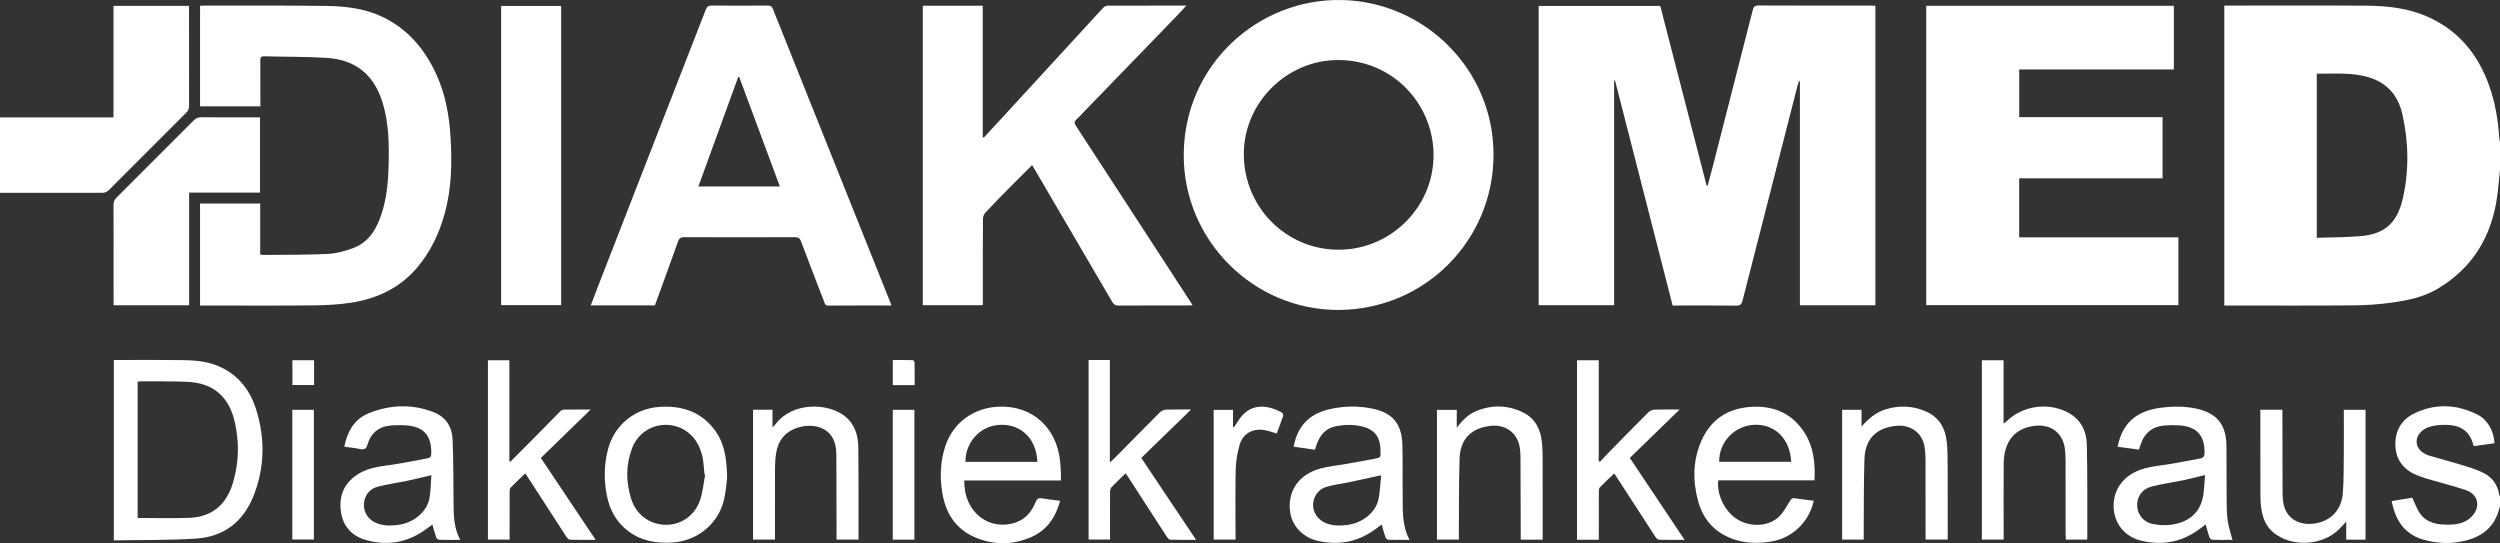<?xml version="1.0" encoding="UTF-8"?>
<svg id="Ebene_1" data-name="Ebene 1" xmlns="http://www.w3.org/2000/svg" viewBox="0 0 1816.6 394.71">
  <rect x="0" y="0" width="1816.6" height="394.71" fill="#333333" stroke="none"/>
  <defs>
    <style>
      .cls-1 {
        fill: #fff;
        stroke-width: 0px;
      }
    </style>
  </defs>
  <path class="cls-1" d="m1816.6,123.35c-.66,6.39-1.13,12.81-2.01,19.17-4.05,29.25-17.83,52.32-43.64,67.49-10.28,6.04-21.84,8.36-33.42,9.95-9.22,1.27-18.59,1.88-27.9,1.95-29.77.24-59.54.09-89.31.09-1.28,0-2.55,0-4.05,0V4.06c1.23,0,2.39,0,3.54,0,33.32,0,66.64-.16,99.95.07,15.96.11,31.72,2.02,46.4,9.02,21.41,10.2,34.86,27.34,42.64,49.29,4.26,12.01,6.39,24.47,7.21,37.17.08,1.25.4,2.49.6,3.74v20Zm-133.14,49.44c10.98-.39,21.64-.3,32.2-1.25,15.46-1.39,25.91-7.96,30.3-27.22,4.62-20.3,4.3-40.95-.32-61.36-2.98-13.13-10.54-22.33-23.64-26.55-12.56-4.05-25.48-2.7-38.54-2.89v119.27Z"/>
  <path class="cls-1" d="m0,85.29h82.47V4.26h54.88v3.31c0,23.11-.03,46.22.04,69.32,0,2.1-.61,3.56-2.1,5.04-18.74,18.65-37.44,37.34-56.09,56.09-1.48,1.49-2.96,2.08-5.05,2.08-24.72-.05-49.44,0-74.16.01v-54.83Z"/>
  <path class="cls-1" d="m1816.6,367.84c-.78,2.43-1.36,4.94-2.37,7.27-3.9,9.03-11.13,14.32-20.26,17.05-11.08,3.31-22.32,3.13-33.36-.13-13.6-4.01-20.06-14.18-22.74-27.93,5.22-.86,10.34-1.7,14.99-2.46,1.96,4.08,3.28,8.25,5.72,11.6,4.97,6.84,12.62,8.12,20.45,8.01,6.17-.09,12.23-1,16.9-5.78,6.86-7.02,5.09-16.21-4.21-19.34-9.34-3.15-18.93-5.52-28.39-8.3-2.46-.72-4.88-1.63-7.26-2.61-9.4-3.87-14.95-10.81-15.46-21.03-.54-10.79,4.23-19.27,13.87-23.88,15.4-7.37,31.06-6.59,46.18,1.2,7.02,3.62,11.64,12.12,11.9,20.55-4.91.69-9.86,1.39-14.76,2.08-.27-.34-.47-.48-.52-.66-3.46-13.63-13.73-15.12-23.42-14.71-2.76.12-5.57.58-8.24,1.31-5.65,1.56-9.64,6.21-9.63,10.8.02,4.49,3.49,8.51,9.3,10.25,7.6,2.29,15.29,4.23,22.89,6.53,5.02,1.52,10.07,3.1,14.86,5.21,7.24,3.18,11.82,8.73,13.04,16.76.06.39.34.75.52,1.13v7.1Z"/>
  <path class="cls-1" d="m1362.73,4.22v217.6h-54.85V59.01c-.2-.04-.41-.07-.61-.11-.3.82-.67,1.62-.88,2.46-13.43,52.37-26.87,104.73-40.2,157.12-.71,2.8-1.86,3.63-4.77,3.59-14.08-.18-28.17-.08-42.25-.08-1.17,0-2.35,0-3.76,0-13.98-54.61-27.92-109.09-41.87-163.58-.22.04-.45.08-.67.11v163.23h-54.81V4.33h88.35c11.21,43.43,22.45,86.99,33.69,130.55.26,0,.51.02.77.03,1.14-4.27,2.31-8.53,3.41-12.81,9.8-38.24,19.61-76.47,29.33-114.73.63-2.46,1.51-3.4,4.27-3.39,27.2.13,54.4.08,81.6.08,1.04,0,2.09.09,3.27.15Z"/>
  <path class="cls-1" d="m1579.59,50.47h-112.34v34.65h104.15v44.47h-104.17v42.87h115.68v49.28h-183.24V4.22h179.93v46.25Z"/>
  <path class="cls-1" d="m1085.24,112.52c0,62.23-49.96,112.34-112.36,112.69-61.87.35-112.96-50.55-112.73-112.72.24-65.23,53.93-113.71,114.85-112.47,60.24,1.23,110.38,50.55,110.24,112.5Zm-112.59,68.94c37.87,0,68.89-30.83,69.03-68.4.14-37.06-29.16-69.25-69.01-69.44-37.68-.18-68.85,31.04-68.87,68.29-.02,38.55,30.66,69.54,68.85,69.55Z"/>
  <path class="cls-1" d="m670.52,4.15h43.57v95.56c.25.09.49.18.74.28,4.34-4.69,8.69-9.36,13.02-14.07,24.57-26.75,49.11-53.51,73.72-80.22.76-.83,2.13-1.56,3.22-1.57,18.81-.09,37.63-.07,57.27-.07-2.62,2.81-4.77,5.21-7.01,7.53-22.34,23.1-44.69,46.18-67.04,69.26-1.94,2.01-3.79,4.13-5.85,5.99-1.72,1.56-1.55,2.78-.34,4.63,19.39,29.67,38.7,59.39,58.02,89.11,8.83,13.58,17.66,27.18,26.78,41.21-1.4.08-2.39.18-3.38.18-16.77,0-33.54-.04-50.32.07-2.34.02-3.58-.69-4.77-2.73-18.76-32.19-37.61-64.33-56.45-96.48-.53-.91-1.1-1.79-1.74-2.84-5.01,4.99-9.91,9.8-14.72,14.68-6.42,6.5-12.84,13-19.09,19.67-1.1,1.17-1.89,3.13-1.9,4.74-.13,19.57-.08,39.13-.08,58.7v4.01h-43.63V4.15Z"/>
  <path class="cls-1" d="m647.73,221.99c-15.58,0-30.74-.05-45.89.06-2.37.02-2.52-1.61-3.06-3-5.61-14.51-11.24-29-16.67-43.57-.93-2.49-2.11-3.14-4.64-3.13-26.77.09-53.54.1-80.3,0-2.61-.01-3.67.81-4.53,3.24-5.48,15.46-11.15,30.86-16.77,46.33h-46.63c2.42-6.3,4.73-12.38,7.09-18.43,25.51-65.46,51.03-130.92,76.48-196.4.86-2.22,1.86-3.09,4.35-3.06,13.54.14,27.09.11,40.64.02,1.99-.01,3.03.49,3.81,2.44,28.42,71.12,56.89,142.21,85.36,213.31.23.58.41,1.18.77,2.23Zm-140.25-86.51h59.2c-9.92-26.71-19.73-53.12-29.54-79.53-.24,0-.49.01-.73.02-9.61,26.41-19.22,52.82-28.93,79.51Z"/>
  <path class="cls-1" d="m145.36,221.99v-74.1h43.7v37.01c1.14.16,1.85.36,2.55.35,15.58-.17,31.17,0,46.72-.75,6.18-.3,12.5-2.07,18.35-4.26,11.69-4.37,17.18-14.27,20.79-25.51,3.69-11.48,4.66-23.35,4.94-35.28.36-15.05.1-30.11-4.34-44.69-6.2-20.35-19.52-31.38-40.65-32.7-15.1-.94-30.27-.74-45.41-1.15-2.37-.06-2.88.9-2.86,3.03.08,9.78.04,19.56.04,29.34,0,1.27,0,2.54,0,3.99h-43.82V4.25c.78-.07,1.49-.19,2.21-.18,29.56.03,59.12-.13,88.67.22,14.19.17,28.29,1.64,41.43,7.86,18.36,8.69,30.61,23.14,39.06,41.2,6.75,14.42,9.58,29.77,10.59,45.51,1.22,18.93.89,37.8-4.18,56.27-4.02,14.67-10.44,28.16-20.43,39.76-12.5,14.52-28.86,22.12-47.38,25.03-9.19,1.44-18.59,1.89-27.91,1.99-26.01.26-52.02.09-78.04.09-1.27,0-2.54,0-4.04,0Z"/>
  <path class="cls-1" d="m407.74,4.32v217.4h-43.61V4.32h43.61Z"/>
  <path class="cls-1" d="m188.93,85.27v54.68h-51.51v81.86h-54.87v-3.39c0-23.21.03-46.42-.05-69.63,0-2.24.71-3.75,2.27-5.31,18.74-18.64,37.43-37.33,56.07-56.07,1.57-1.58,3.12-2.22,5.34-2.2,13.11.1,26.22.05,39.33.05,1.05,0,2.1,0,3.42,0Z"/>
  <path class="cls-1" d="m82.71,392.67v-131.08h3.59c14.72,0,29.45-.15,44.17.05,9.01.12,18.07.43,26.64,3.76,15.02,5.83,24.31,17.18,29,32.08,6.64,21.13,6.33,42.37-1.97,63.09-7.43,18.54-21.46,29.39-41.28,30.74-19.89,1.35-39.9.97-60.15,1.35Zm17.31-16.29c12.63,0,25.07.37,37.47-.09,16.6-.62,27.03-9.65,31.75-25.36,4.44-14.81,4.78-29.85,1.22-44.84-4.35-18.33-15.89-27.88-34.6-28.66-11.26-.47-22.54-.26-33.81-.34-.62,0-1.24.16-2.02.27v99.03Z"/>
  <path class="cls-1" d="m250.17,324.6c2.32-11.28,7.3-20.16,17.97-24.42,15.53-6.19,31.37-6.79,47.08-.62,8.94,3.51,13.35,10.81,13.68,20.08.56,15.45.55,30.92.67,46.39.07,8.92.26,17.78,4.87,26.27-5.47,0-10.39.08-15.3-.08-.76-.02-1.9-.95-2.17-1.71-1.04-2.91-1.79-5.92-2.78-9.34-.99.71-1.99,1.38-2.94,2.12-13.65,10.65-28.93,13.85-45.5,9.05-11.27-3.26-17.52-11.35-18.31-23.1-.73-10.78,3.75-19.16,12.97-24.89,7.83-4.87,16.79-5.49,25.59-6.84,8.26-1.27,16.45-3,24.67-4.49,2.06-.37,2.69-1.49,2.72-3.57.2-13.11-5.59-19.56-18.65-20.39-3.2-.2-6.43-.14-9.63.04-9.12.52-15.48,4.95-18.01,13.86-.99,3.46-2.67,3.93-5.76,3.28-3.54-.75-7.17-1.08-11.16-1.64Zm63.28,20.67c-6.35,1.49-11.84,2.88-17.38,4.05-7.24,1.52-14.61,2.48-21.75,4.37-6.3,1.67-9.87,7.06-9.89,13.18-.02,6.11,3.65,11.2,9.69,13.45,4.98,1.85,10.1,1.77,15.26,1.09,11.04-1.44,20.76-9.34,22.64-19.2,1.04-5.42.97-11.05,1.43-16.94Z"/>
  <path class="cls-1" d="m955.48,326.78c-5.33-.75-10.39-1.46-15.46-2.17,2.67-14.65,11.01-23.54,25.08-27.02,10.81-2.67,21.71-2.88,32.58-.58,14.15,3,20.88,11.03,21.33,25.77.36,11.81.04,23.64.23,35.46.18,11.42-.88,23.04,4.99,34.05-5.49,0-10.51.08-15.52-.09-.73-.02-1.77-1.13-2.05-1.94-1-2.91-1.73-5.92-2.64-9.14-2.01,1.47-3.95,2.94-5.95,4.34-12.47,8.7-26.21,10.88-40.83,7.46-10.85-2.54-18.59-11.12-19.83-21.23-1.5-12.19,3.66-22.41,14.02-28.07,7.56-4.13,15.93-4.77,24.19-6.08,8.36-1.32,16.65-3.02,24.98-4.54,1.85-.34,2.83-1.28,2.54-3.31-.12-.84,0-1.72-.02-2.58-.15-9.94-4.52-15.31-14.22-17.42-6.18-1.34-12.36-1.18-18.52.11-7.16,1.5-11.18,6.35-13.54,12.91-.43,1.2-.8,2.42-1.35,4.07Zm48.1,18.56c-8.06,1.77-15.26,3.39-22.47,4.9-5.77,1.21-11.68,1.9-17.31,3.54-5.97,1.74-9.67,7.35-9.67,13.11,0,5.92,3.89,11.27,9.81,13.45,4.98,1.83,10.1,1.75,15.26,1.07,10.8-1.41,20.44-9.05,22.46-18.59,1.19-5.61,1.29-11.46,1.92-17.48Z"/>
  <path class="cls-1" d="m1538.78,324.64c3.15-16.72,13.37-25.99,30.96-28.31,8.57-1.13,17.14-1.28,25.65.48,15.33,3.16,22.29,11.53,22.44,27.19.13,12.79.01,25.58.13,38.37.05,5.26.02,10.57.73,15.75.65,4.71,2.25,9.29,3.5,14.18-4.67,0-9.67.08-14.66-.09-.74-.02-1.83-1.08-2.1-1.88-1.01-2.93-1.75-5.95-2.67-9.22-1.94,1.41-3.86,2.85-5.82,4.24-12.53,8.88-26.39,11.02-41.09,7.53-10.89-2.58-18.31-10.96-19.73-21.35-1.55-11.36,3.34-21.51,13.09-27.35,7.81-4.68,16.64-5.31,25.33-6.65,8.05-1.25,16.02-2.93,24.04-4.34,2.41-.42,3.28-1.57,3.32-4.08.21-12.64-5.64-19.19-18.34-20.01-3.51-.23-7.07-.21-10.59.06-8.4.64-14.27,4.81-17.13,12.9-.5,1.41-.99,2.81-1.64,4.66-5.11-.69-10.25-1.39-15.42-2.09Zm63.52,20.53c-6.25,1.49-11.41,2.86-16.64,3.95-7.44,1.55-15.03,2.51-22.36,4.45-6.72,1.77-10.45,7.25-10.36,13.5.09,6.49,4.31,12.22,11.12,13.61,4.53.93,9.44,1.26,13.99.58,10.69-1.61,19.13-7.03,22.16-17.93,1.58-5.67,1.42-11.83,2.09-18.15Z"/>
  <path class="cls-1" d="m770.91,349.11h-70.21c-.37,23.99,18.98,37.03,37.54,30.48,7.22-2.55,11.54-8.03,14.28-14.82.95-2.35,2.11-3.06,4.5-2.67,4.31.7,8.66,1.19,13.34,1.81-3.34,11.97-9.59,21.32-20.83,26.27-13.73,6.05-27.9,6.04-41.59,0-13.71-6.04-20.83-17.52-23.21-31.93-1.9-11.56-1.51-23.11,2.28-34.37,5.7-16.95,20.78-27.69,38.7-28.38,24.96-.97,42.02,15.71,44.55,39.25.32,2.98.47,5.99.63,8.99.08,1.6.01,3.21.01,5.37Zm-17.1-13.52c-.92-18.82-13.88-27.76-27.69-26.86-15.97,1.05-25,15.05-24.54,26.86h52.23Z"/>
  <path class="cls-1" d="m1317.95,363.85c-3.4,15.63-15.79,27.28-31.26,29.71-8.25,1.29-16.5,1.31-24.58-.99-14.49-4.13-23.95-13.58-28.04-28-4.18-14.77-4.04-29.64,2.05-43.85,6.86-16.01,19.59-24.23,36.95-25.12,15.62-.8,28.52,4.57,37.46,17.73,7.26,10.68,8.61,22.84,7.96,35.72h-69.94c-1.31,10.73,5.3,23.55,14.64,28.8,9.22,5.19,21.36,4.78,29.01-1.95,3.49-3.06,5.77-7.58,8.29-11.63.94-1.51,1.52-2.53,3.53-2.22,4.54.7,9.11,1.19,13.93,1.81Zm-16.39-28.3c-.78-16.48-11.63-27.38-26.54-26.88-14.48.48-25.99,12.38-25.81,26.88h52.35Z"/>
  <path class="cls-1" d="m1440.11,261.78h15.77v46.11c1.05-.85,1.7-1.3,2.26-1.84,11.43-11.12,29.33-13.8,43.61-6.77,10.06,4.95,14.39,13.6,14.63,24.01.51,22.67.28,45.35.34,68.02,0,.2-.13.39-.28.79h-15.31c-.06-1.22-.16-2.46-.16-3.7-.01-17.74.02-35.47-.03-53.21,0-3.11-.12-6.25-.54-9.32-1.58-11.47-10.22-17.86-22.02-16.44-14.31,1.71-22.28,11.29-22.41,27.37-.14,17.2-.03,34.4-.03,51.59,0,1.17,0,2.33,0,3.7h-15.82v-130.31Z"/>
  <path class="cls-1" d="m429.21,297.58c-12.41,12.06-24.18,23.49-36.21,35.18,13.18,19.71,26.33,39.37,39.82,59.53-6.62,0-12.6.1-18.58-.1-.95-.03-2.1-1.26-2.73-2.22-9.03-13.85-17.98-27.76-26.96-41.65-.87-1.34-1.75-2.67-2.85-4.34-3.74,3.59-7.36,6.9-10.75,10.42-.66.69-.63,2.2-.63,3.34-.04,10.21-.03,20.42-.03,30.64v3.71h-15.75v-130.3h15.59v73.31c.25.13.49.25.74.38,3.73-3.73,7.48-7.44,11.18-11.19,8.38-8.49,16.73-17.01,25.13-25.47.61-.61,1.61-1.16,2.44-1.18,6.22-.1,12.43-.05,19.56-.05Z"/>
  <path class="cls-1" d="m1161.77,392.19h-15.85v-130.4h15.78v73.29c.28.16.56.31.85.47,1.8-1.91,3.57-3.86,5.41-5.73,9.94-10.13,19.85-20.28,29.89-30.3,1.06-1.06,2.89-1.81,4.39-1.86,5.79-.21,11.58-.09,18.25-.09-12.33,11.98-24.14,23.46-36.2,35.17,13.17,19.7,26.31,39.36,39.8,59.54-6.65,0-12.63.1-18.6-.1-.94-.03-2.08-1.28-2.71-2.23-9.33-14.3-18.58-28.66-27.86-43-.58-.89-1.18-1.76-1.95-2.92-3.61,3.45-7.16,6.7-10.5,10.16-.66.69-.68,2.18-.68,3.3-.05,10.32-.03,20.64-.03,30.96v3.73Z"/>
  <path class="cls-1" d="m817.92,343.98c-3.68,3.58-7.15,6.77-10.38,10.19-.74.78-.93,2.33-.94,3.52-.07,10.21-.04,20.43-.04,30.64v3.73h-15.55v-130.49h15.43v74.46c1.44-1.27,2.23-1.89,2.92-2.59,11.17-11.32,22.3-22.69,33.56-33.93,1.06-1.06,2.89-1.81,4.39-1.86,5.75-.21,11.51-.09,18.17-.09-12.43,12.09-24.24,23.58-36.18,35.19,13.25,19.81,26.36,39.41,39.81,59.52-6.64,0-12.72.1-18.78-.11-.91-.03-2-1.37-2.63-2.35-9.25-14.22-18.44-28.49-27.65-42.74-.58-.89-1.19-1.75-2.11-3.11Z"/>
  <path class="cls-1" d="m528.35,347.4c-.48,3.46-.84,9.84-2.32,15.94-4.27,17.56-19.43,29.78-37.62,30.89-11.45.7-22.25-1.09-31.71-8.15-8.89-6.64-13.8-15.75-15.82-26.43-2.12-11.2-1.98-22.41,1-33.49,4.66-17.33,19.31-29.3,37.28-30.5,15.57-1.04,29.16,3.01,39.27,15.6,7.81,9.72,9.69,21.26,9.92,36.14Zm-15.93-2.43c-.17-.06-.35-.12-.52-.18-.37-3.84-.57-7.7-1.18-11.5-.4-2.51-1.23-5-2.16-7.38-4.12-10.49-13.65-17.11-24.56-17.2-10.87-.09-20.68,6.38-24.69,16.94-4.58,12.05-4.57,24.41-.74,36.63,3.67,11.72,13.46,18.9,25.15,19.07,11.2.17,21.28-6.76,25.07-18.2,1.93-5.82,2.47-12.1,3.63-18.17Z"/>
  <path class="cls-1" d="m1120.99,392.16h-15.96c0-1.3,0-2.53,0-3.77-.05-19.02-.09-38.04-.19-57.06-.01-2.25-.21-4.52-.61-6.73-1.84-10.09-10.22-16.25-20.56-15.21-14.47,1.45-22.63,9.45-23.09,24.02-.58,18.14-.37,36.31-.51,54.46,0,1.36,0,2.73,0,4.25h-15.92v-94.31h14.39v12.92c4.34-5.62,8.69-9.85,14.49-12.18,11.37-4.56,22.7-4.25,33.68,1.15,8.95,4.4,12.81,12.36,13.72,21.87.48,5.01.51,10.08.52,15.12.06,17.19.02,34.39.02,51.58v3.89Z"/>
  <path class="cls-1" d="m547.19,297.73h14.12v12.82c1.21-1.29,1.86-1.88,2.39-2.56,12.55-16.21,38.04-15.18,50.15-5.62,7.33,5.79,9.74,14,9.85,22.88.21,17.84.11,35.68.13,53.52,0,4.38,0,8.77,0,13.35h-15.96c0-1.35,0-2.6,0-3.86-.04-19.13-.08-38.26-.14-57.38,0-1.29-.1-2.58-.2-3.86-1.32-16.92-16.79-19.9-27.99-16.25-9.21,3-14.28,9.52-15.65,18.97-.46,3.18-.73,6.41-.74,9.62-.07,16.33-.03,32.67-.03,49,0,1.17,0,2.34,0,3.72h-15.92v-94.35Z"/>
  <path class="cls-1" d="m1642.48,297.71h16.01c0,1.26,0,2.4,0,3.55.02,18.92.01,37.83.11,56.75.02,2.99.23,6.05.89,8.95,1.98,8.7,9.45,14.01,18.92,13.74,13.4-.38,22.86-8.78,23.96-22.18.77-9.4.62-18.88.72-28.33.11-10.73.02-21.46.02-32.39h15.78v94.35h-14.02v-13.14c-2.25,2.4-3.78,4.13-5.43,5.75-11.93,11.72-33.64,12.94-46.87,2.69-5.71-4.43-8.27-10.58-9.36-17.43-.54-3.38-.7-6.84-.71-10.27-.06-19.45-.03-38.91-.03-58.36v-3.68Z"/>
  <path class="cls-1" d="m1338.58,297.76h14.08v12.17c5.11-5.8,10.61-10.45,17.85-12.6,9.59-2.85,19.07-2.5,28.36,1.37,10.01,4.16,14.7,12.18,15.75,22.49.59,5.75.61,11.58.64,17.37.08,17.73.03,35.47.03,53.47h-16.09v-3.73c0-18.17.03-36.33-.03-54.5-.01-3.1-.22-6.24-.72-9.31-1.61-9.84-10.06-16.04-20.32-15.1-14.68,1.34-22.92,9.53-23.37,24.46-.54,17.93-.37,35.89-.51,53.83-.01,1.39,0,2.77,0,4.39h-15.67v-94.31Z"/>
  <path class="cls-1" d="m897.79,392.11h-15.88v-94.27h14.05v12.48c.23.06.46.12.69.18.97-1.47,1.98-2.92,2.91-4.42,8.52-13.8,21.34-12.09,31.93-6.28.6.33,1.1,1.82.87,2.5-1.46,4.36-3.15,8.64-4.64,12.65-3.68-.96-7.09-2.37-10.6-2.67-7.86-.67-14.29,3.51-16.41,11.12-1.57,5.62-2.65,11.55-2.79,17.37-.37,15.89-.13,31.8-.13,47.7v3.65Z"/>
  <path class="cls-1" d="m212.41,392.03v-94.23h15.66v94.23h-15.66Z"/>
  <path class="cls-1" d="m664.44,297.81v94.32h-15.72v-94.32h15.72Z"/>
  <path class="cls-1" d="m228.23,261.76v18.02h-15.75v-18.02h15.75Z"/>
  <path class="cls-1" d="m664.61,279.87h-15.87v-18.25c4.91,0,9.7-.05,14.48.08.48.01,1.32,1.08,1.33,1.68.1,5.44.06,10.88.06,16.5Z"/>
</svg>